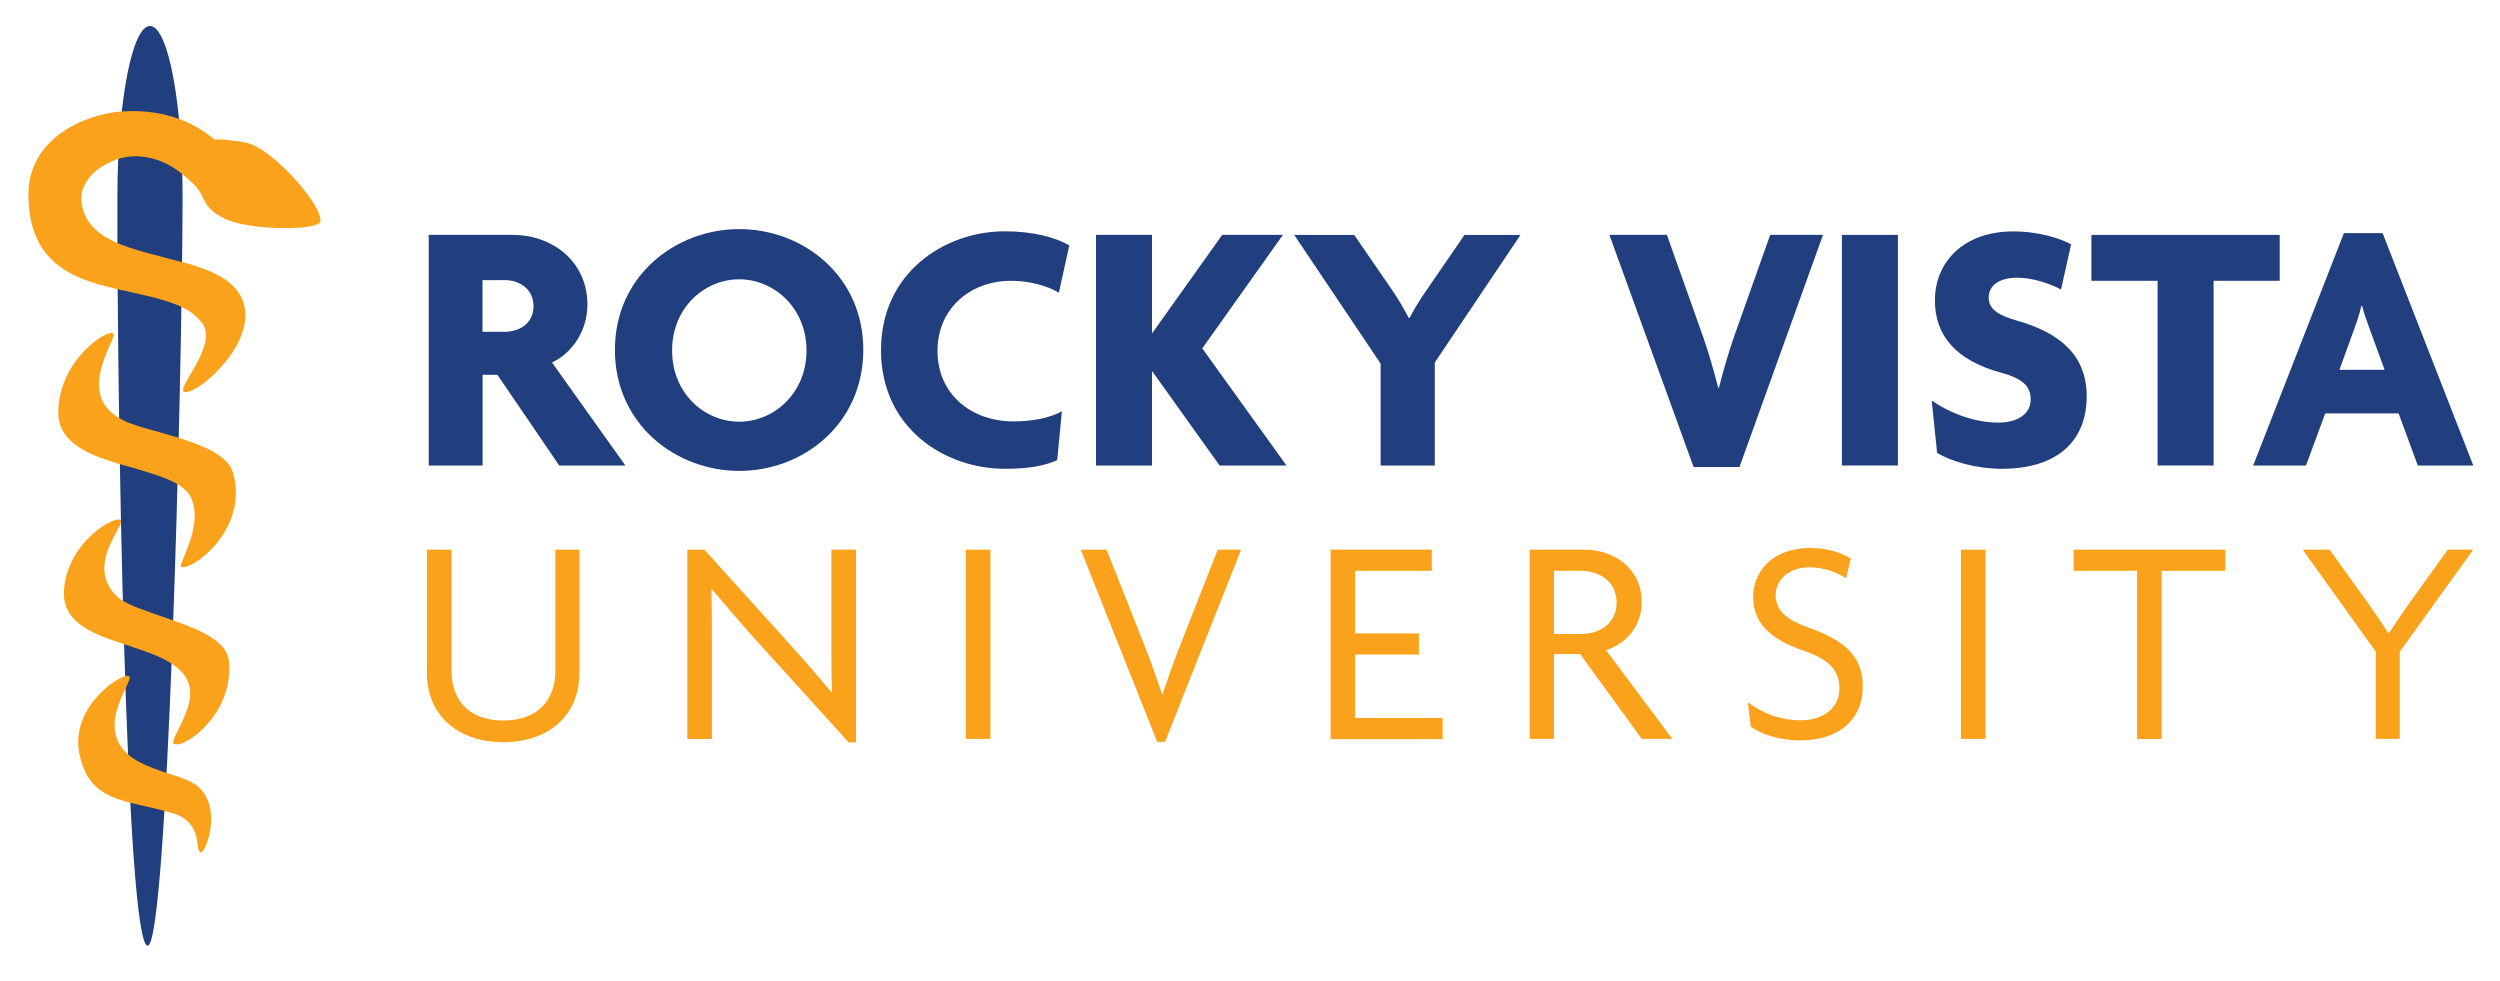 <?xml version="1.0" encoding="utf-8"?>
<!-- Generator: Adobe Illustrator 27.2.0, SVG Export Plug-In . SVG Version: 6.00 Build 0)  -->
<svg version="1.1" id="Layer_1" xmlns="http://www.w3.org/2000/svg" xmlns:xlink="http://www.w3.org/1999/xlink" x="0px" y="0px"
	 viewBox="0 0 2500 980.7" style="enable-background:new 0 0 2500 980.7;" xml:space="preserve">
<style type="text/css">
	.st0{fill:#213F7E;}
	.st1{fill:#FAA21B;}
</style>
<g>
	<g>
		<path class="st0" d="M147.7,945.7c-22.1,0-30.9-556.3-30.3-751.1c0.3-94.5,15.1-170,33.1-168.6c18,1.5,32.4,79.4,32.1,173.9
			C182,394.9,167.3,945.7,147.7,945.7L147.7,945.7z"/>
		<g>
			<g>
				<path class="st1" d="M229,661.4c-1.8-20-28.2-31.3-55.6-40.9c0,0,0,0,0,0c-15-5.2-33.8-11.5-45.1-16.7l0,0
					c-4.9-2.5-9.1-5.1-11.9-7.9c-31.7-31.8,9.7-71,4.2-75.8c-5.6-4.8-51.8,20.8-56.5,68.1c-3.7,37,33.6,47.3,68.7,58.8
					c0,0,0,0,0,0.1c14.1,4.6,29.1,9.9,39.8,17.2c7.5,5.1,13.3,11.3,16.1,19.4c8.1,23.5-19.8,56.2-15,60
					C181.9,750,233.8,716.2,229,661.4z"/>
			</g>
			<g>
				<path class="st1" d="M284.7,168.4C284.6,168.4,284.6,168.5,284.7,168.4c-12.4-11.8-26.2-22.3-36.6-25.3
					c-4.2-1.2-26.9-4.6-33.2-3.5c-1.8,0.3-30.6-31.9-91.9-28.2c-5.1,0.3-11.7,1.2-17.3,2.4l0,0c0,0-0.1,0-0.1,0
					c-0.4,0.1-0.9,0.2-1.4,0.3c0,0,0,0,0,0.1c-36.8,8.1-76.5,33.9-75.8,81.7c0.9,65.8,42.3,82.3,85.5,92.4c0,0.1,0,0.1,0,0.1
					c24.1,5.6,51.1,10.2,69.5,19.4c7.5,3.9,13.8,8.8,18.6,15.1c17,22.7-28,67.2-17.3,69.1c14.1,2.5,75.5-51.7,57.4-93
					c-8.5-19.6-31.3-28.9-57.1-36.2c0,0,0,0.1,0,0.1c-23.8-6.6-52.7-12.6-72.6-22c0-0.1,0-0.1,0-0.2c-16.9-8.3-29.1-20.2-30.9-39.5
					c-1.5-15.9,10-29.3,25.1-37.3c0,0,0,0.1,0,0.2c10.3-6,22.2-8.5,32.7-7.7c24.6,1.8,40,14.4,51.6,25.2c0,0.1,0,0.1,0,0.1
					c1,0.9,1.9,1.8,2.9,2.7c12.6,11.6,6.9,22.7,30.7,34.2c23.7,11.6,86.8,12,94.9,4.4C325.2,217.1,306.6,189.7,284.7,168.4z"/>
				<path class="st1" d="M233.1,472.9c-4.8-17-29-27.2-54.3-35c0-0.1,0-0.1,0-0.1c-20.6-6.3-42.4-11.2-54.4-16.9
					c-0.3-0.2-1.6-0.8-2.8-1.5c-48.8-25.9-2.6-81.9-8.5-86.1c-6.1-4.3-54.4,27-54.8,78.8c-0.3,32.1,33,43.8,66.6,53.5c0,0,0,0,0-0.1
					c18.5,5.3,39.9,11.3,52.2,18.4v0c5.9,3.5,10.5,7.5,13.2,12.5c14.8,28-12.9,68.4-9,70.4C190.8,571.6,249.2,530.2,233.1,472.9z"/>
				<path class="st1" d="M196.8,785.6c-6.7-5.3-16.8-8.4-28-11.9l0,0c-9.6-3.1-22-7.4-32-13.1c-48.1-28.1-2.2-79.4-7.5-84.3
					c-5.4-4.9-58.9,28.4-50.1,76.3c7.2,39.2,32.1,46,62.2,52.8c0,0,0,0,0,0c8.7,1.9,19,4.2,28.2,6.9c0,0,0,0,0,0
					c1.4,0.5,2.8,0.9,4.3,1.3c30,9.8,20.3,37.3,26.8,38.7C205.6,853.4,223.7,807,196.8,785.6z"/>
			</g>
		</g>
	</g>
	<path class="st0" d="M559.2,465.5l-61.8-90.7h-14.8v90.7h-53.9V234.9h84.2c39.4,0,74.5,26.4,74.5,69.8c0,26.7-15.9,48.8-35.4,57.8
		l73.4,103H559.2z M504.6,280.1h-22.1v51.7h22.1c14.5,0,28.9-8,28.9-25.7C533.5,288.7,519.1,280.1,504.6,280.1z"/>
	<path class="st0" d="M739.3,470.9c-63.6,0-124.4-46.6-124.4-121.1c0-73.7,60.4-120.7,124.4-120.7c63.6,0,124,46.6,124,120.7
		S803.3,470.9,739.3,470.9z M739.3,279.3c-34.7,0-67.2,28.2-67.2,71.2c0,43,32.5,71.2,67.2,71.2c34.3,0,67.2-28.2,67.2-71.2
		C806.5,307.5,773.6,279.3,739.3,279.3z"/>
	<path class="st0" d="M1058.9,292.7c-10.8-6.5-28.6-11.9-47.7-11.9c-40.8,0-73.7,27.5-73.7,70.1c0,42.3,32.5,70.5,76.3,70.5
		c19.2,0,36.1-3.6,48.1-10.1l-4.7,48.8c-12.3,5.8-28.9,8.7-52.4,8.7C945,468.8,881,428.3,881,350.2c0-78.1,64.3-118.9,123.6-118.9
		c28.6,0,51,6.1,64.7,14.1L1058.9,292.7z"/>
	<path class="st0" d="M1219.6,465.5l-67.2-94h-0.4v94h-56V234.9h56v98h0.4l69.8-98h60.7l-80.6,113.5l84.2,117.1H1219.6z"/>
	<path class="st0" d="M1434.8,362.5v103h-54.2V363.6l-86.4-128.7h60l38,55.3c5.4,7.6,11.6,18.4,16.6,27.8h0.7
		c4.7-9,11.9-20.6,17-27.8l38-55.3h56L1434.8,362.5z"/>
	<path class="st0" d="M1739.5,467h-45.9l-84.2-232.1h57.5l36.1,101.6c5.4,15.2,10.8,34,15.2,51.3h0.7c4.3-17,9.8-35.8,15.2-51.3
		l36.1-101.6h52.8L1739.5,467z"/>
	<path class="st0" d="M1841.9,465.5V234.9h56v230.6H1841.9z"/>
	<path class="st0" d="M2001.8,468.8c-26,0-51-7.6-64.7-15.9l-5.4-52.4c18.8,13,43.4,22.1,66.5,22.1c19.9,0,32.5-9,32.5-23.1
		c0-13.4-8.3-21-29.6-26.8c-45.2-12.3-66.2-37.2-66.2-72.3c0-38.3,28.6-69,78.4-69c26.4,0,48.4,7.6,57.8,13l-10.1,45.2
		c-9.4-5.4-27.8-11.9-43.7-11.9c-19.5,0-28.6,8.7-28.6,19.9c0,11.6,9.8,17.7,27.5,22.8c44.1,12.3,70.5,35.1,70.5,75.9
		C2086.7,440.6,2057.8,468.8,2001.8,468.8z"/>
	<path class="st0" d="M2213.6,280.8v184.7h-56V280.8h-66.2v-45.9h188.3v45.9H2213.6z"/>
	<path class="st0" d="M2417.8,465.5l-19.2-52.1h-73.4l-19.2,52.1h-52.8l90.7-232.4h38.7l90.7,232.4H2417.8z M2369,327.1
		c-2.2-6.1-5.1-13.7-6.9-21.3h-0.7c-1.8,7.6-4.3,15.5-6.5,21.3l-15.5,42.7h45.2L2369,327.1z"/>
	<path class="st1" d="M503.3,742.2c-44.3,0-76.4-25.8-76.4-69.4V549.7h24.6v120.7c0,30.5,18,50.1,51.8,50.1
		c33.8,0,52.1-19.6,52.1-50.1V549.7h24v123.1C579.4,716.4,547.6,742.2,503.3,742.2z"/>
	<path class="st1" d="M848.8,742.5l-91.7-101.1c-15-16.6-32.1-36.5-45.2-52.2l-0.6,0.3c0.6,17.2,0.6,34.1,0.6,49.8v99.7h-24.6V549.7
		h17.1l85.4,94.6c12,13.3,29.4,32.9,41.6,48l0.6-0.3c-0.6-15.7-0.6-32.3-0.6-47.2v-95.2h24.6v192.8H848.8z"/>
	<path class="st1" d="M965.8,738.9V549.7h24.6v189.2H965.8z"/>
	<path class="st1" d="M1165,741.9h-7.8l-76.4-192.2h25.8l38,96.1c5.7,14.2,12,32,17.4,48.3h0.6c5.4-16,11.4-33.5,17.4-48.3
		l37.7-96.1h23.4L1165,741.9z"/>
	<path class="st1" d="M1330.6,738.9V549.7h101.2v21.1h-76.7v62.6h63.8v21.1h-63.8v63.5h87.5v21.1H1330.6z"/>
	<path class="st1" d="M1641.8,738.9l-61.7-84.8h-26.1v84.8h-24.3V549.7h55.1c28.2,0,56.9,18.1,56.9,52.2c0,24.9-15.6,41.5-35.6,48.3
		l66.2,88.7H1641.8z M1580.7,570.8h-26.7v63.2h27c18.9,0,35.6-10.7,35.6-31.4C1616.7,582,1599.9,570.8,1580.7,570.8z"/>
	<path class="st1" d="M1800.2,740.4c-21.3,0-39.2-6.5-49.4-13.6l-3-24.6c13.8,10.7,32.3,18.1,53.3,18.1c22.5,0,38.3-12.8,38.3-31.7
		s-11.1-29.4-35.9-38c-33.5-11.3-50.3-27.6-50.3-54c0-24.6,18.6-48.6,57.2-48.6c18,0,33,5.6,40.4,10.7l-4.8,19.6
		c-7.2-5-21.6-11-36.2-11c-21.9,0-34.1,13.3-34.1,27.6c0,15.4,10.5,24.9,32.6,32.6c33.3,11.9,54.5,26.7,54.5,59
		C1862.8,719.1,1839.4,740.4,1800.2,740.4z"/>
	<path class="st1" d="M1960.9,738.9V549.7h24.6v189.2H1960.9z"/>
	<path class="st1" d="M2161.7,570.8v168.2h-24.6V570.8h-63.5v-21.1h151.6v21.1H2161.7z"/>
	<path class="st1" d="M2399.8,651.7v87.2h-24v-87.2l-73.1-102h27l39.8,55.5c6,8.6,13.2,19,18.9,27.9h0.6
		c5.7-8.9,13.2-19.9,18.9-27.9l39.8-55.5h25.5L2399.8,651.7z"/>
</g>
</svg>
